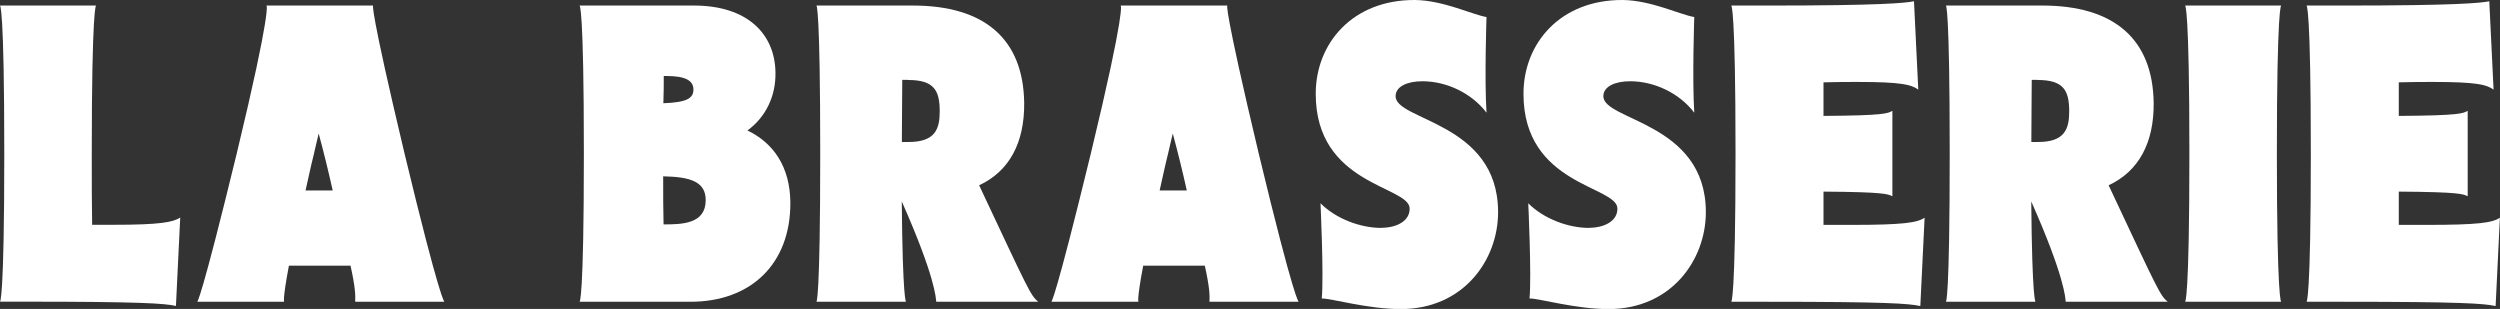 <?xml version="1.0" encoding="UTF-8"?><svg id="Calque_2" xmlns="http://www.w3.org/2000/svg" viewBox="0 0 256.91 31.75"><rect x="0" y="0" width="256.91" height="31.75" fill="#333333" stroke="none"/><defs><style>.cls-1{fill:#fff;}</style></defs><g id="Calque_1-2"><g><path class="cls-1" d="M9.48,23.1h2.23c4.72,0,6.07-.26,6.81-.74l-.44,9.08c-1.14-.26-3.58-.44-15.63-.44H0s.44,0,.44-15.24S0,.57,0,.57H9.87s-.44,0-.44,15.2c0,3.01,0,5.42,.04,7.34Z"/><path class="cls-1" d="M29.22,31.01h-8.95s.35,0,4.06-15.24C27.99,.57,27.38,.57,27.38,.57h10.96s-.39,0,3.23,15.2c3.67,15.24,4.1,15.24,4.1,15.24h-9.17c.04-.66,0-1.57-.48-3.71h-6.33c-.7,3.71-.48,3.71-.48,3.71Zm2.18-11.44h2.79c-.44-1.97-.92-3.93-1.44-5.85-.17,.66-.31,1.35-.48,2.05-.35,1.4-.61,2.66-.87,3.8Z"/><path class="cls-1" d="M59.56,.57h11.75c5.55,0,8.34,2.97,8.38,6.9,.04,2.31-.92,4.5-2.88,5.94,2.66,1.27,4.37,3.71,4.41,7.38,.04,6.33-4.06,10.22-10.26,10.22h-11.4s.44,0,.44-15.24-.44-15.2-.44-15.2Zm8.6,10.04c2.36-.09,3.1-.48,3.1-1.4s-.79-1.4-2.79-1.4h-.26c0,.83,0,1.75-.04,2.79Zm.04,12.45c1.88,0,4.32-.04,4.32-2.49,0-1.88-1.53-2.4-4.37-2.45,0,1.92,0,3.54,.04,4.93Z"/><path class="cls-1" d="M106.69,31.01h-10.48c-.04-.39-.09-2.53-3.54-10.31,.09,10.31,.44,10.31,.44,10.31h-9.21s.39,0,.39-15.24-.39-15.2-.39-15.2h9.91c7.34,0,11.35,3.41,11.44,10,.04,4.1-1.53,7.03-4.63,8.47,5.11,10.87,5.28,11.31,6.07,11.97Zm-13.36-22.8h-.61c0,1.7-.04,3.8-.04,6.38h.7c2.71,0,3.19-1.31,3.19-3.14,0-2.14-.57-3.23-3.23-3.23Z"/><path class="cls-1" d="M116.99,31.01h-8.95s.35,0,4.06-15.24c3.67-15.2,3.06-15.2,3.06-15.2h10.96s-.39,0,3.23,15.2c3.67,15.24,4.11,15.24,4.11,15.24h-9.17c.04-.66,0-1.57-.48-3.71h-6.33c-.7,3.71-.48,3.71-.48,3.71Zm2.18-11.44h2.79c-.44-1.97-.92-3.93-1.44-5.85-.17,.66-.31,1.35-.48,2.05-.35,1.4-.61,2.66-.87,3.8Z"/><path class="cls-1" d="M141.93,23.41c1.66,0,2.97-.74,2.93-2.01-.09-2.31-9.65-2.36-9.65-11.75C135.2,4.45,139-.04,145.42,0c2.93,.04,5.94,1.53,7.34,1.75,0,0-.22,6.42,0,9.83-1.53-2.01-4.1-3.23-6.59-3.23-1.53,0-2.71,.52-2.75,1.48-.17,2.58,10.53,2.66,10.53,11.97,0,4.94-3.58,9.96-10,9.96-3.41,0-7.08-1.09-8.12-1.09,.22-2.27-.13-9.78-.13-9.78,1.57,1.57,4.06,2.53,6.25,2.53Z"/><path class="cls-1" d="M163.28,23.41c1.66,0,2.97-.74,2.93-2.01-.09-2.31-9.65-2.36-9.65-11.75C156.55,4.45,160.35-.04,166.77,0c2.93,.04,5.94,1.53,7.34,1.75,0,0-.22,6.42,0,9.83-1.53-2.01-4.1-3.23-6.59-3.23-1.53,0-2.71,.52-2.75,1.48-.17,2.58,10.53,2.66,10.53,11.97,0,4.94-3.58,9.96-10,9.96-3.41,0-7.07-1.09-8.12-1.09,.22-2.27-.13-9.78-.13-9.78,1.57,1.57,4.06,2.53,6.25,2.53Z"/><path class="cls-1" d="M187.39,19.7v3.41h2.88c5.28,0,6.77-.22,7.51-.74l-.44,9.08c-1.14-.26-3.58-.44-15.63-.44h-3.8s.44,0,.44-15.24-.44-15.2-.44-15.2h3.8c11.57,0,14.06-.26,14.98-.44l.44,9.08c-.7-.52-1.79-.79-6.2-.79-1,0-2.18,0-3.54,.04v3.45c6.33-.04,6.59-.26,7.08-.52v8.78c-.44-.22-.74-.44-7.08-.48Z"/><path class="cls-1" d="M222.76,31.01h-10.48c-.04-.39-.09-2.53-3.54-10.31,.09,10.31,.44,10.31,.44,10.31h-9.21s.39,0,.39-15.24-.39-15.2-.39-15.2h9.91c7.34,0,11.35,3.41,11.44,10,.04,4.1-1.53,7.03-4.63,8.47,5.11,10.87,5.28,11.31,6.07,11.97Zm-13.36-22.8h-.61c0,1.7-.04,3.8-.04,6.38h.7c2.71,0,3.19-1.31,3.19-3.14,0-2.14-.57-3.23-3.23-3.23Z"/><path class="cls-1" d="M224.55,31.01s.44,0,.44-15.24-.44-15.2-.44-15.2h9.87s-.44,0-.44,15.2,.44,15.24,.44,15.24h-9.87Z"/><path class="cls-1" d="M246.51,19.7v3.41h2.88c5.28,0,6.77-.22,7.51-.74l-.44,9.08c-1.14-.26-3.58-.44-15.63-.44h-3.8s.44,0,.44-15.24-.44-15.2-.44-15.2h3.8c11.57,0,14.06-.26,14.98-.44l.44,9.08c-.7-.52-1.79-.79-6.2-.79-1,0-2.18,0-3.54,.04v3.45c6.33-.04,6.59-.26,7.08-.52v8.78c-.44-.22-.74-.44-7.08-.48Z"/></g></g></svg>